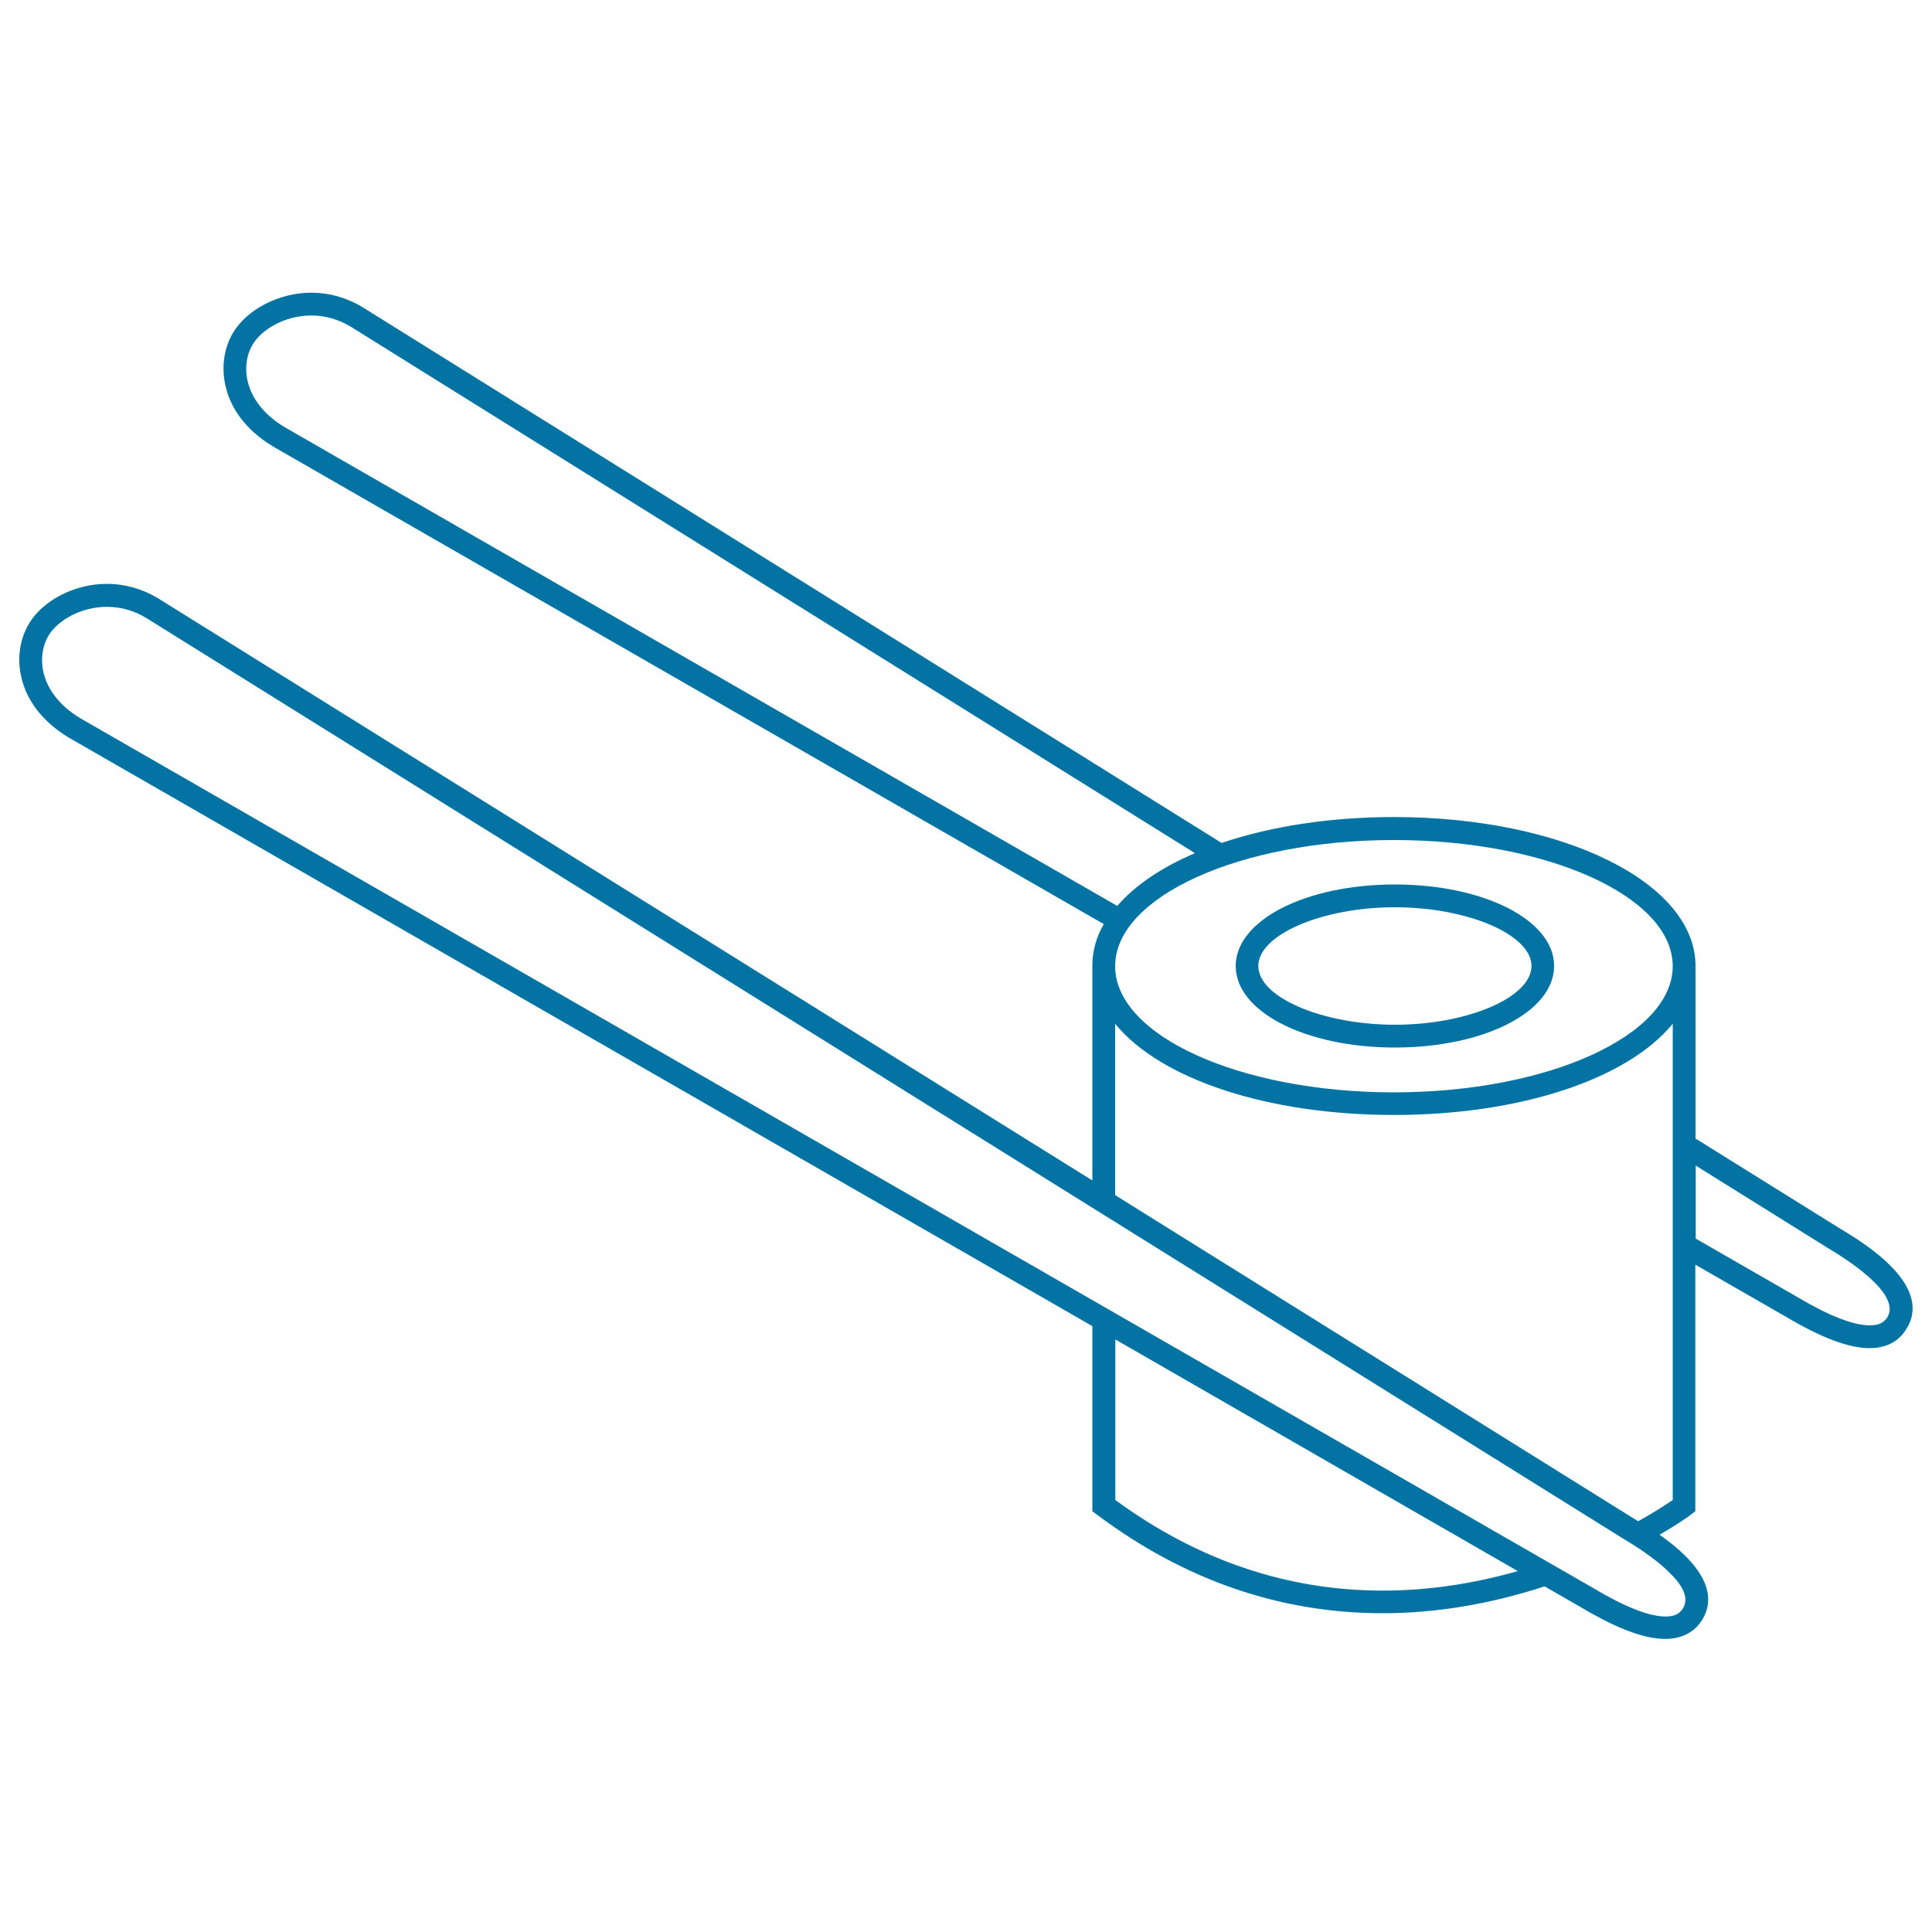 <svg xmlns="http://www.w3.org/2000/svg" viewBox="0 0 1000 1000" style="fill:#0273a2">
<title>Sushi And Chopsticks SVG icon</title>
<g><g><path d="M722,457.8c-46.2,0-82.4,18.5-82.4,42.2c0,23.7,36.2,42.2,82.4,42.2c46.2,0,82.4-18.5,82.4-42.2C804.5,476.4,768.3,457.8,722,457.8z M722,530.4c-37.6,0-70.7-14.2-70.7-30.4c0-16.2,33-30.4,70.7-30.4s70.7,14.2,70.7,30.4C792.7,516.2,759.7,530.4,722,530.4z"/><path d="M989.3,672.1c-4.3-16.8-28.4-31.1-37.4-36.5l-74.3-46.3V500c0-43.2-68.6-77.1-156.1-77.1c-32.3,0-63.1,4.6-89.2,13.4L187.5,158.9c-8.2-4.9-17.1-7.4-26.4-7.4c-16.5,0-33.1,8.5-40.4,20.6c-5.2,8.7-6.4,19.6-3.4,29.9c2.3,8.2,8.5,19.8,24.2,29.2l429.8,247.1c-4,7-5.9,14.2-5.9,21.5v111.2L81.7,309.6c-8.2-4.9-17.1-7.4-26.4-7.4c-16.6,0-33.1,8.5-40.3,20.6c-5.2,8.7-6.4,19.6-3.4,29.9c2.3,8.2,8.5,19.8,24.2,29.2l529.6,304.5v95.8l2.4,1.8c45.2,33.9,94.9,51,147.8,51c27.5,0,55.7-4.7,83.9-13.9l19.1,11c18.4,10.9,32.5,16.2,43.3,16.2c10.9,0,16.5-5.5,19.3-10.1c5.5-9.2,5.9-24.1-22.2-43.8c9.4-5.5,15.1-9.5,16.2-10.4l2.3-1.8V654.6l46.8,26.9c18.4,10.9,32.6,16.3,43.4,16.3c10.9,0,16.5-5.5,19.2-10.2C989.9,682.8,990.7,677.5,989.3,672.1z M967.8,686c-8.5,0-21.1-4.9-37.4-14.6l-52.7-30.3v-37.8l68.1,42.5c14.5,8.6,37.8,24.8,31.1,36C975.1,684.7,972.3,686,967.8,686z M785.6,813.2c-23.5,6.7-47,10.1-69.9,10.1c-49.5,0-96-15.8-138.4-46.9v-83.1L785.6,813.2z M871.2,832.3c-1.8,3.1-4.6,4.4-9.1,4.4c-8.5,0-21-4.9-37.4-14.7L41.8,371.9c-12.4-7.4-17.1-16.2-18.9-22.3c-2.1-7.3-1.2-14.8,2.2-20.6c4.4-7.4,16.2-14.9,30.2-14.9c7.1,0,14,1.9,20.3,5.7L840,796.3c11.1,6.6,19.6,12.9,25,18.6C871.9,821.8,873.9,827.7,871.2,832.3z M161.1,163.3c7.1,0,13.9,1.9,20.3,5.7l437.1,272.6c-17.4,7.4-31.2,16.8-40.2,27.3L147.5,221.2c-12.4-7.4-17.1-16.2-18.9-22.3c-2.1-7.3-1.3-14.8,2.2-20.6C135.2,170.8,147.1,163.3,161.1,163.3z M721.5,565.4c-79.6,0-144.3-29.3-144.3-65.3c0-36,64.7-65.3,144.3-65.3c79.6,0,144.3,29.3,144.3,65.3C865.8,536,801.1,565.4,721.5,565.4z M865.8,529.9v246.5c-2.5,1.7-8.7,5.9-17.9,11L577.2,618.6v-88.7c23.6,28.9,79.3,47.2,144.3,47.2C786.6,577.1,842.2,558.7,865.8,529.9z"/></g></g>
</svg>